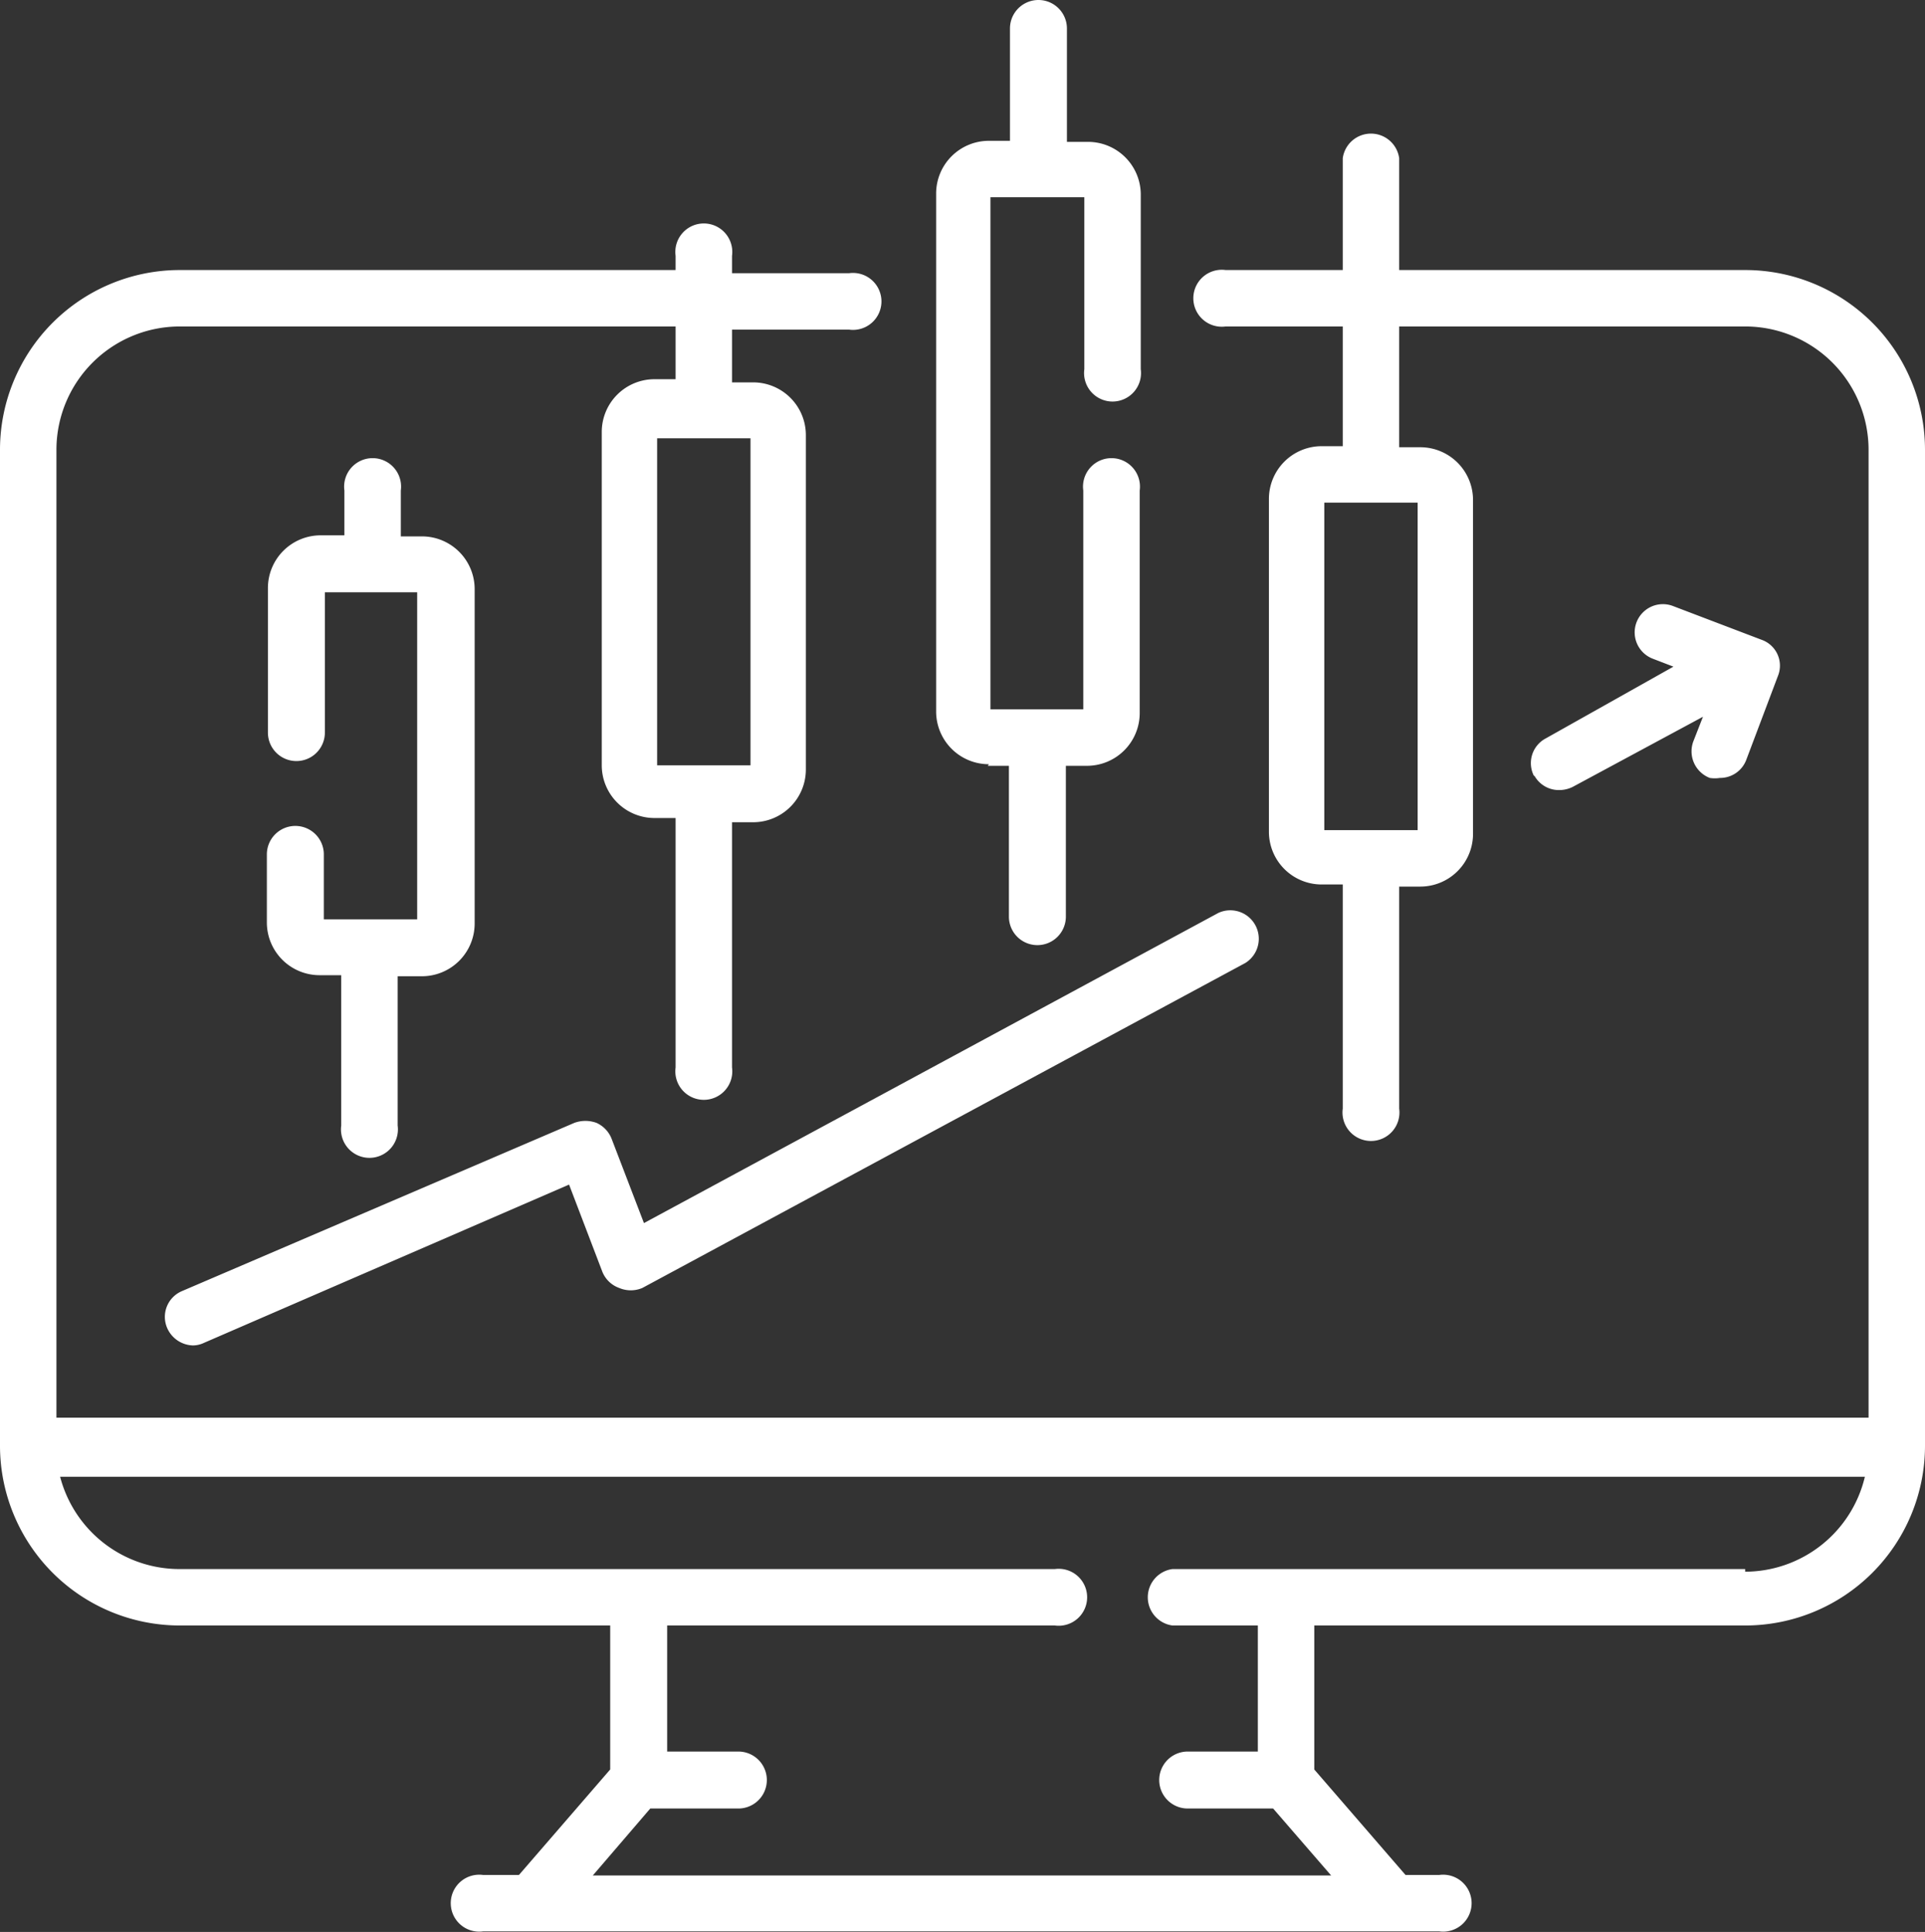 <svg xmlns="http://www.w3.org/2000/svg" viewBox="0 0 36.5 36.63"><rect x="0" y="0" width="36.5" height="36.63" fill="#333333" stroke="none"/><defs><style>.cls-1{fill:#fff}</style></defs><g id="Layer_2" data-name="Layer 2"><g id="Layer_1-2" data-name="Layer 1"><path class="cls-1" d="M33.09 5.12h-6.56V3a.54.54 0 0 0-1.07 0v2.12h-2.22a.54.54 0 1 0 0 1.07h2.22v2.27h-.4a1 1 0 0 0-1 1v6.31a1 1 0 0 0 1 1h.4v4.25a.54.54 0 1 0 1.07 0v-4.21h.4a1 1 0 0 0 1-1V9.48a1 1 0 0 0-1-1h-.4V6.19h6.56a2.34 2.34 0 0 1 2.34 2.33v18.36H1.07V8.52a2.34 2.34 0 0 1 2.34-2.33h9.4v1h-.4a1 1 0 0 0-1 1v6.32a1 1 0 0 0 1 1h.4v4.73a.54.54 0 1 0 1.07 0v-4.65h.4a1 1 0 0 0 1-1V8.25a1 1 0 0 0-1-1h-.4v-1h2.22a.54.54 0 1 0 0-1.07h-2.22v-.33a.54.54 0 1 0-1.07 0v.27h-9.4A3.41 3.41 0 0 0 0 8.52v18.9a3.41 3.41 0 0 0 3.41 3.4h8.16v2.73l-1.73 2h-.68a.54.54 0 1 0 0 1.07h18.13a.54.54 0 1 0 0-1.07h-.64l-1.73-2v-2.73h8.17a3.41 3.41 0 0 0 3.41-3.4V8.52a3.41 3.41 0 0 0-3.41-3.4zm-6.21 10.62h-1.77V9.53h1.77v6.21zm-12.65-1.23h-1.77v-6.2h1.77zm18.86 15.24H22.23a.54.54 0 0 0 0 1.07h1.62v2.39h-1.33a.54.54 0 1 0 0 1.08h1.62l1.1 1.27h-14l1.09-1.27H14a.54.54 0 1 0 0-1.08h-1.35v-2.39H20a.54.54 0 1 0 0-1.07H3.41A2.34 2.34 0 0 1 1.14 28h34.22a2.34 2.34 0 0 1-2.27 1.8z"/><path class="cls-1" d="M5.6 15.66a.54.54 0 0 0-.54.53v1.3a1 1 0 0 0 1 1h.41v2.85a.54.54 0 1 0 1.07 0v-2.83H8a1 1 0 0 0 1-1v-6.34a1 1 0 0 0-1-1h-.4V9.3a.54.54 0 1 0-1.07 0v.85h-.45a1 1 0 0 0-1 1v2.74a.54.54 0 0 0 1.08 0v-2.66h1.75v6.2H6.14v-1.24a.54.54 0 0 0-.54-.53zm13.13-1.14h.4v2.86a.54.54 0 0 0 1.08 0v-2.86h.4a1 1 0 0 0 1-1V9.3a.54.54 0 1 0-1.07 0v4.15h-1.76V3.74h1.78V7a.54.54 0 1 0 1.07 0V3.69a1 1 0 0 0-1-1h-.4V.54a.54.54 0 1 0-1.08 0v2.13h-.4a1 1 0 0 0-1 1v9.82a1 1 0 0 0 1 1zm10.36.18a.53.53 0 0 0 .47.28.58.58 0 0 0 .26-.06l2.47-1.33-.18.46a.54.54 0 0 0 .31.7.63.63 0 0 0 .19 0 .53.53 0 0 0 .5-.34l.6-1.59a.52.52 0 0 0-.31-.69l-1.68-.64a.53.53 0 0 0-.38 1l.39.15L29.31 14a.53.53 0 0 0-.22.72zM3.17 25.18a.55.55 0 0 0 .49.33.5.5 0 0 0 .21-.05l6.92-3 .63 1.65a.54.54 0 0 0 .32.31.56.56 0 0 0 .44 0l11.43-6.16a.54.54 0 0 0-.51-.95l-10.89 5.88-.61-1.59a.55.55 0 0 0-.29-.31.61.61 0 0 0-.42 0l-7.44 3.19a.53.53 0 0 0-.28.7z"/></g></g></svg>